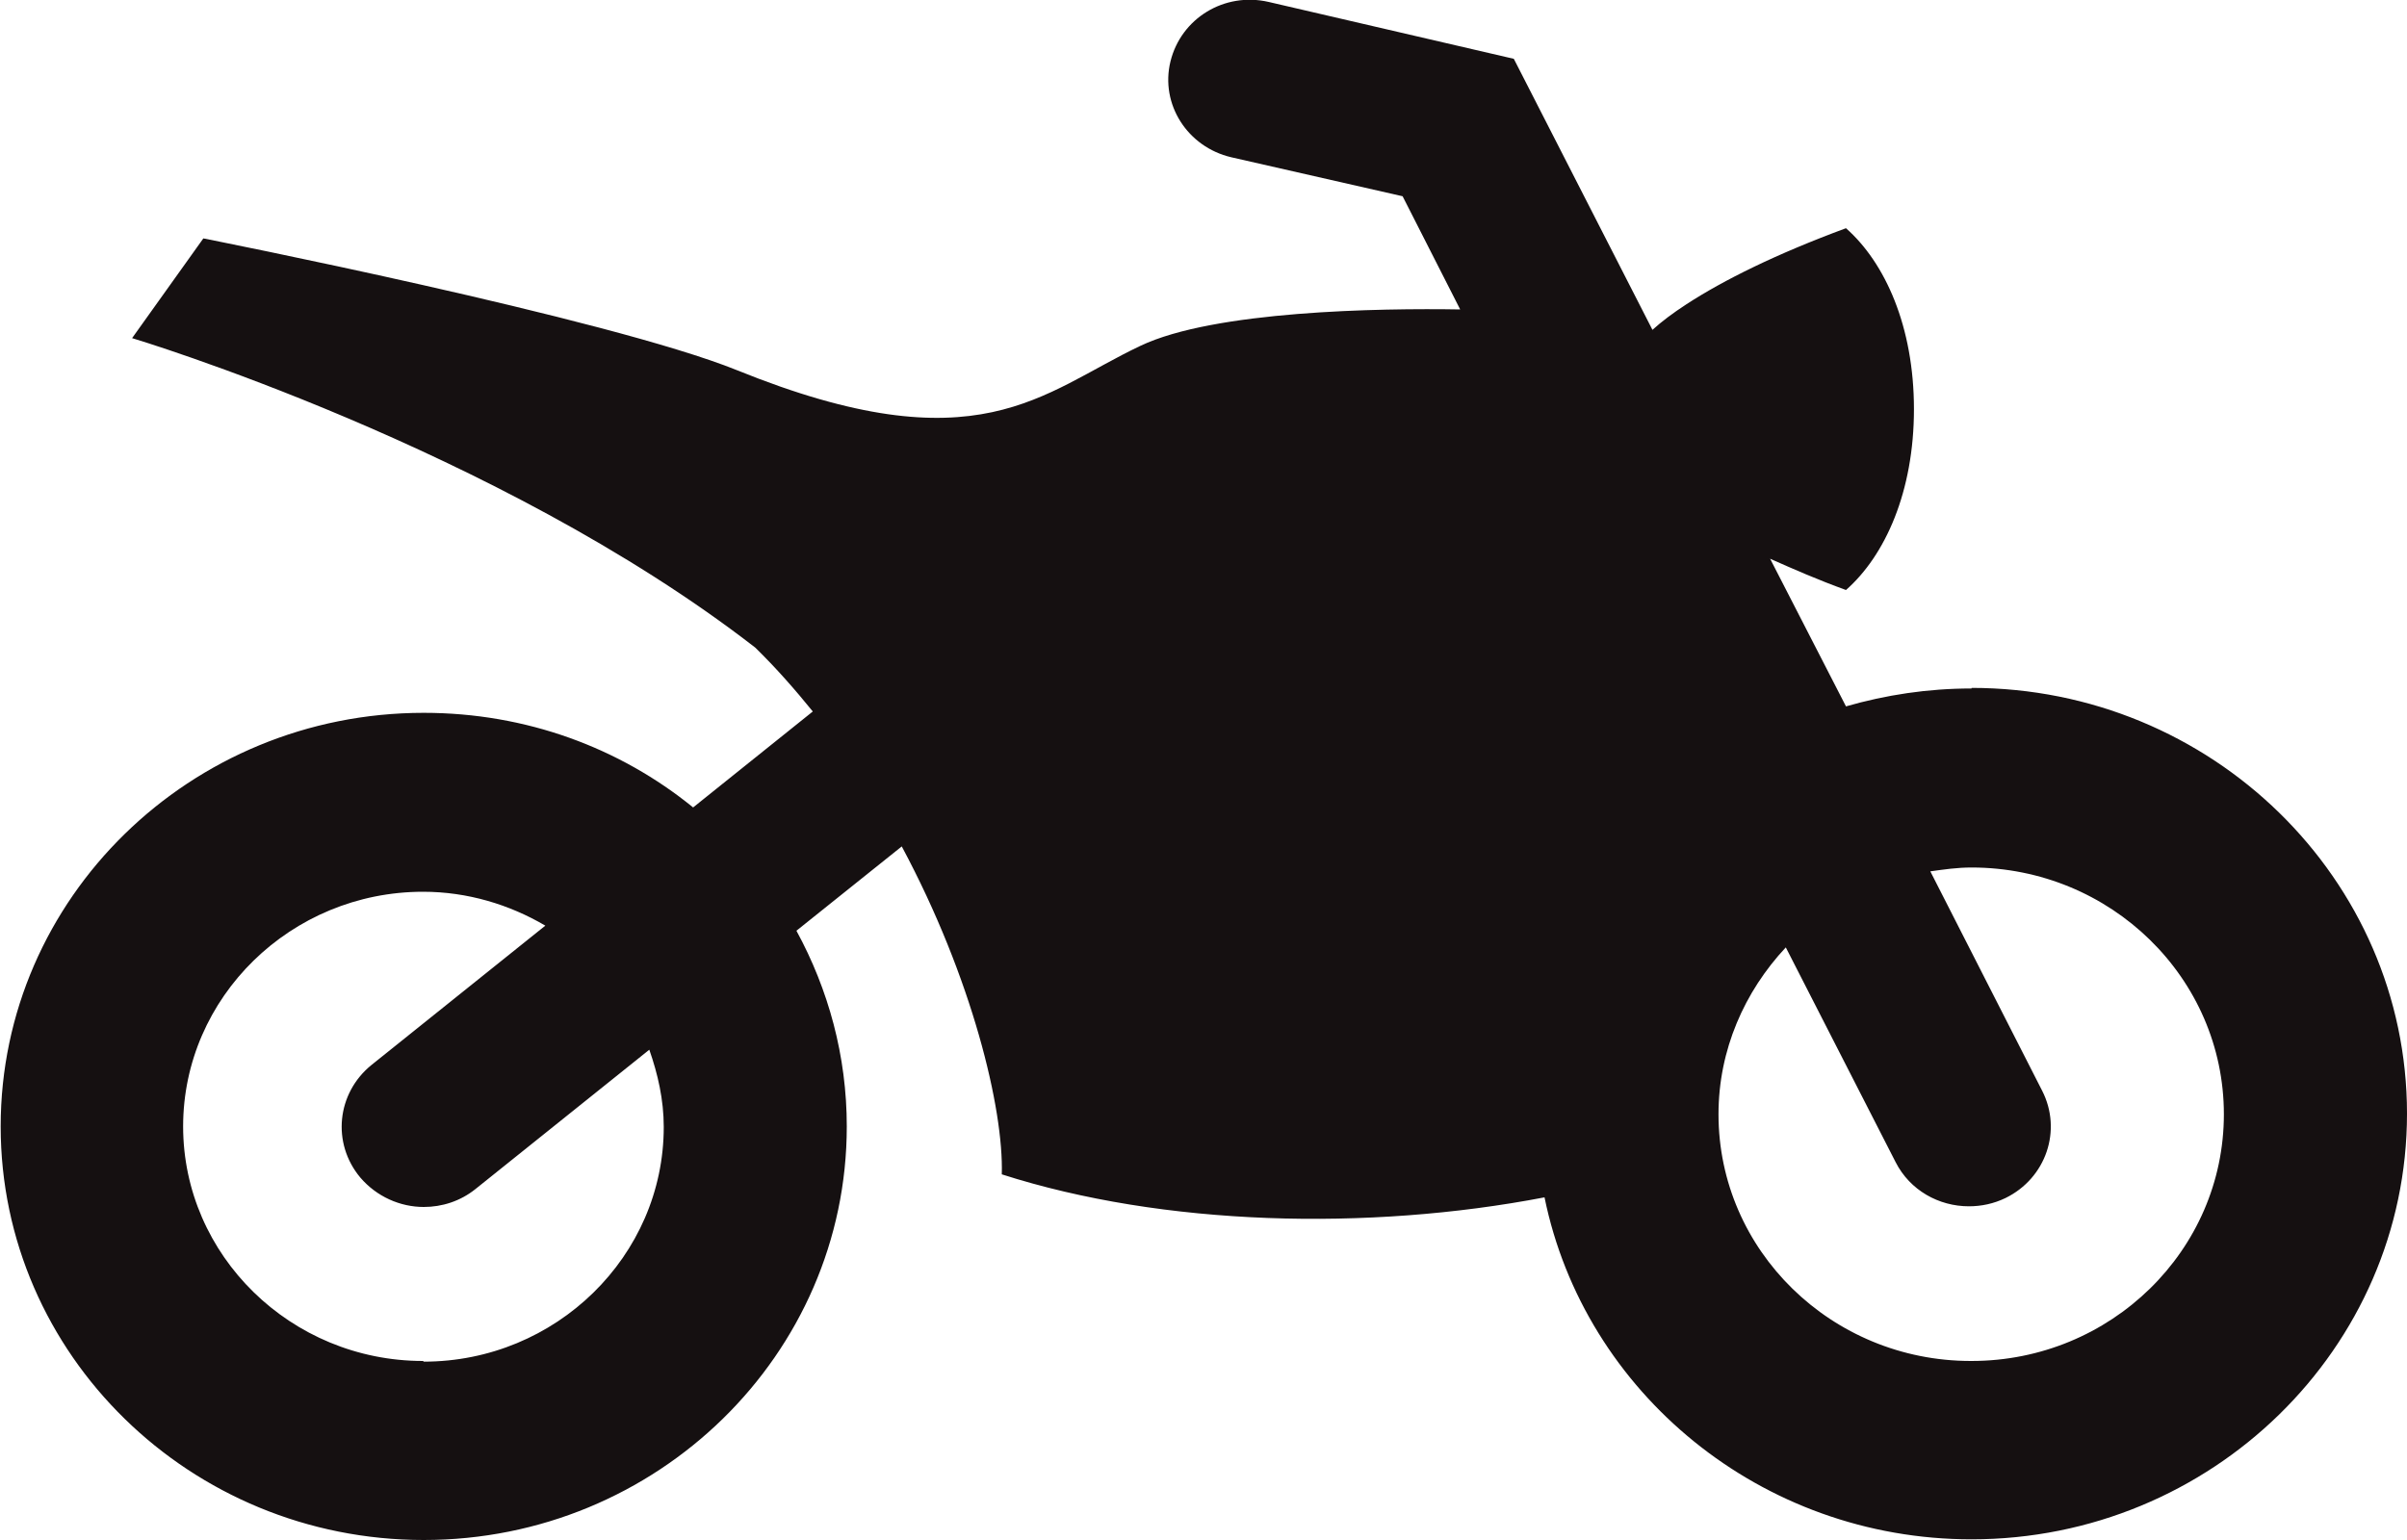<svg width="25" height="16" viewBox="0 0 25 16" fill="none" xmlns="http://www.w3.org/2000/svg">
<path d="M20.477 7.153C20.022 7.153 19.587 7.22 19.173 7.339L18.385 5.805C18.623 5.911 18.881 6.024 19.173 6.13C19.58 5.772 19.879 5.108 19.879 4.251C19.879 3.394 19.58 2.73 19.173 2.371C18.453 2.637 17.903 2.909 17.516 3.161C17.373 3.254 17.258 3.341 17.163 3.427L15.723 0.611L13.176 0.02C12.714 -0.086 12.266 0.193 12.157 0.638C12.048 1.083 12.334 1.528 12.789 1.634L14.568 2.039L15.166 3.215C14.33 3.201 12.612 3.228 11.845 3.593C10.819 4.078 10.16 4.862 7.654 3.846C6.323 3.308 2.112 2.477 2.112 2.477L1.372 3.513C1.372 3.513 5.162 4.649 7.844 6.728C8.062 6.941 8.259 7.166 8.442 7.392L7.199 8.389C6.439 7.771 5.467 7.406 4.401 7.406C1.976 7.406 0.007 9.332 0.007 11.703C0.007 14.074 1.976 16 4.401 16C6.826 16 8.795 14.074 8.795 11.703C8.795 10.972 8.605 10.281 8.272 9.67L9.366 8.794C10.099 10.162 10.425 11.524 10.405 12.201C12.082 12.739 14.208 12.792 16.042 12.44C16.456 14.466 18.29 15.993 20.477 15.993C22.969 15.993 25 14.008 25 11.57C25 9.132 22.969 7.147 20.477 7.147V7.153ZM4.394 14.14C3.022 14.14 1.902 13.044 1.902 11.703C1.902 10.361 3.022 9.265 4.394 9.265C4.856 9.265 5.291 9.398 5.664 9.617L3.858 11.065C3.498 11.357 3.443 11.876 3.742 12.234C3.912 12.433 4.157 12.54 4.401 12.54C4.591 12.54 4.781 12.48 4.938 12.354L6.744 10.906C6.832 11.158 6.894 11.424 6.894 11.709C6.894 13.051 5.773 14.147 4.401 14.147L4.394 14.14ZM20.47 14.14C19.023 14.14 17.849 12.991 17.849 11.577C17.849 10.906 18.12 10.301 18.548 9.843L19.689 12.075C19.838 12.367 20.137 12.533 20.45 12.533C20.579 12.533 20.708 12.506 20.83 12.447C21.251 12.241 21.421 11.743 21.21 11.331L20.049 9.053C20.192 9.033 20.327 9.013 20.477 9.013C21.923 9.013 23.098 10.162 23.098 11.577C23.098 12.991 21.923 14.14 20.477 14.14H20.47Z" fill="#151011"/>
</svg>
